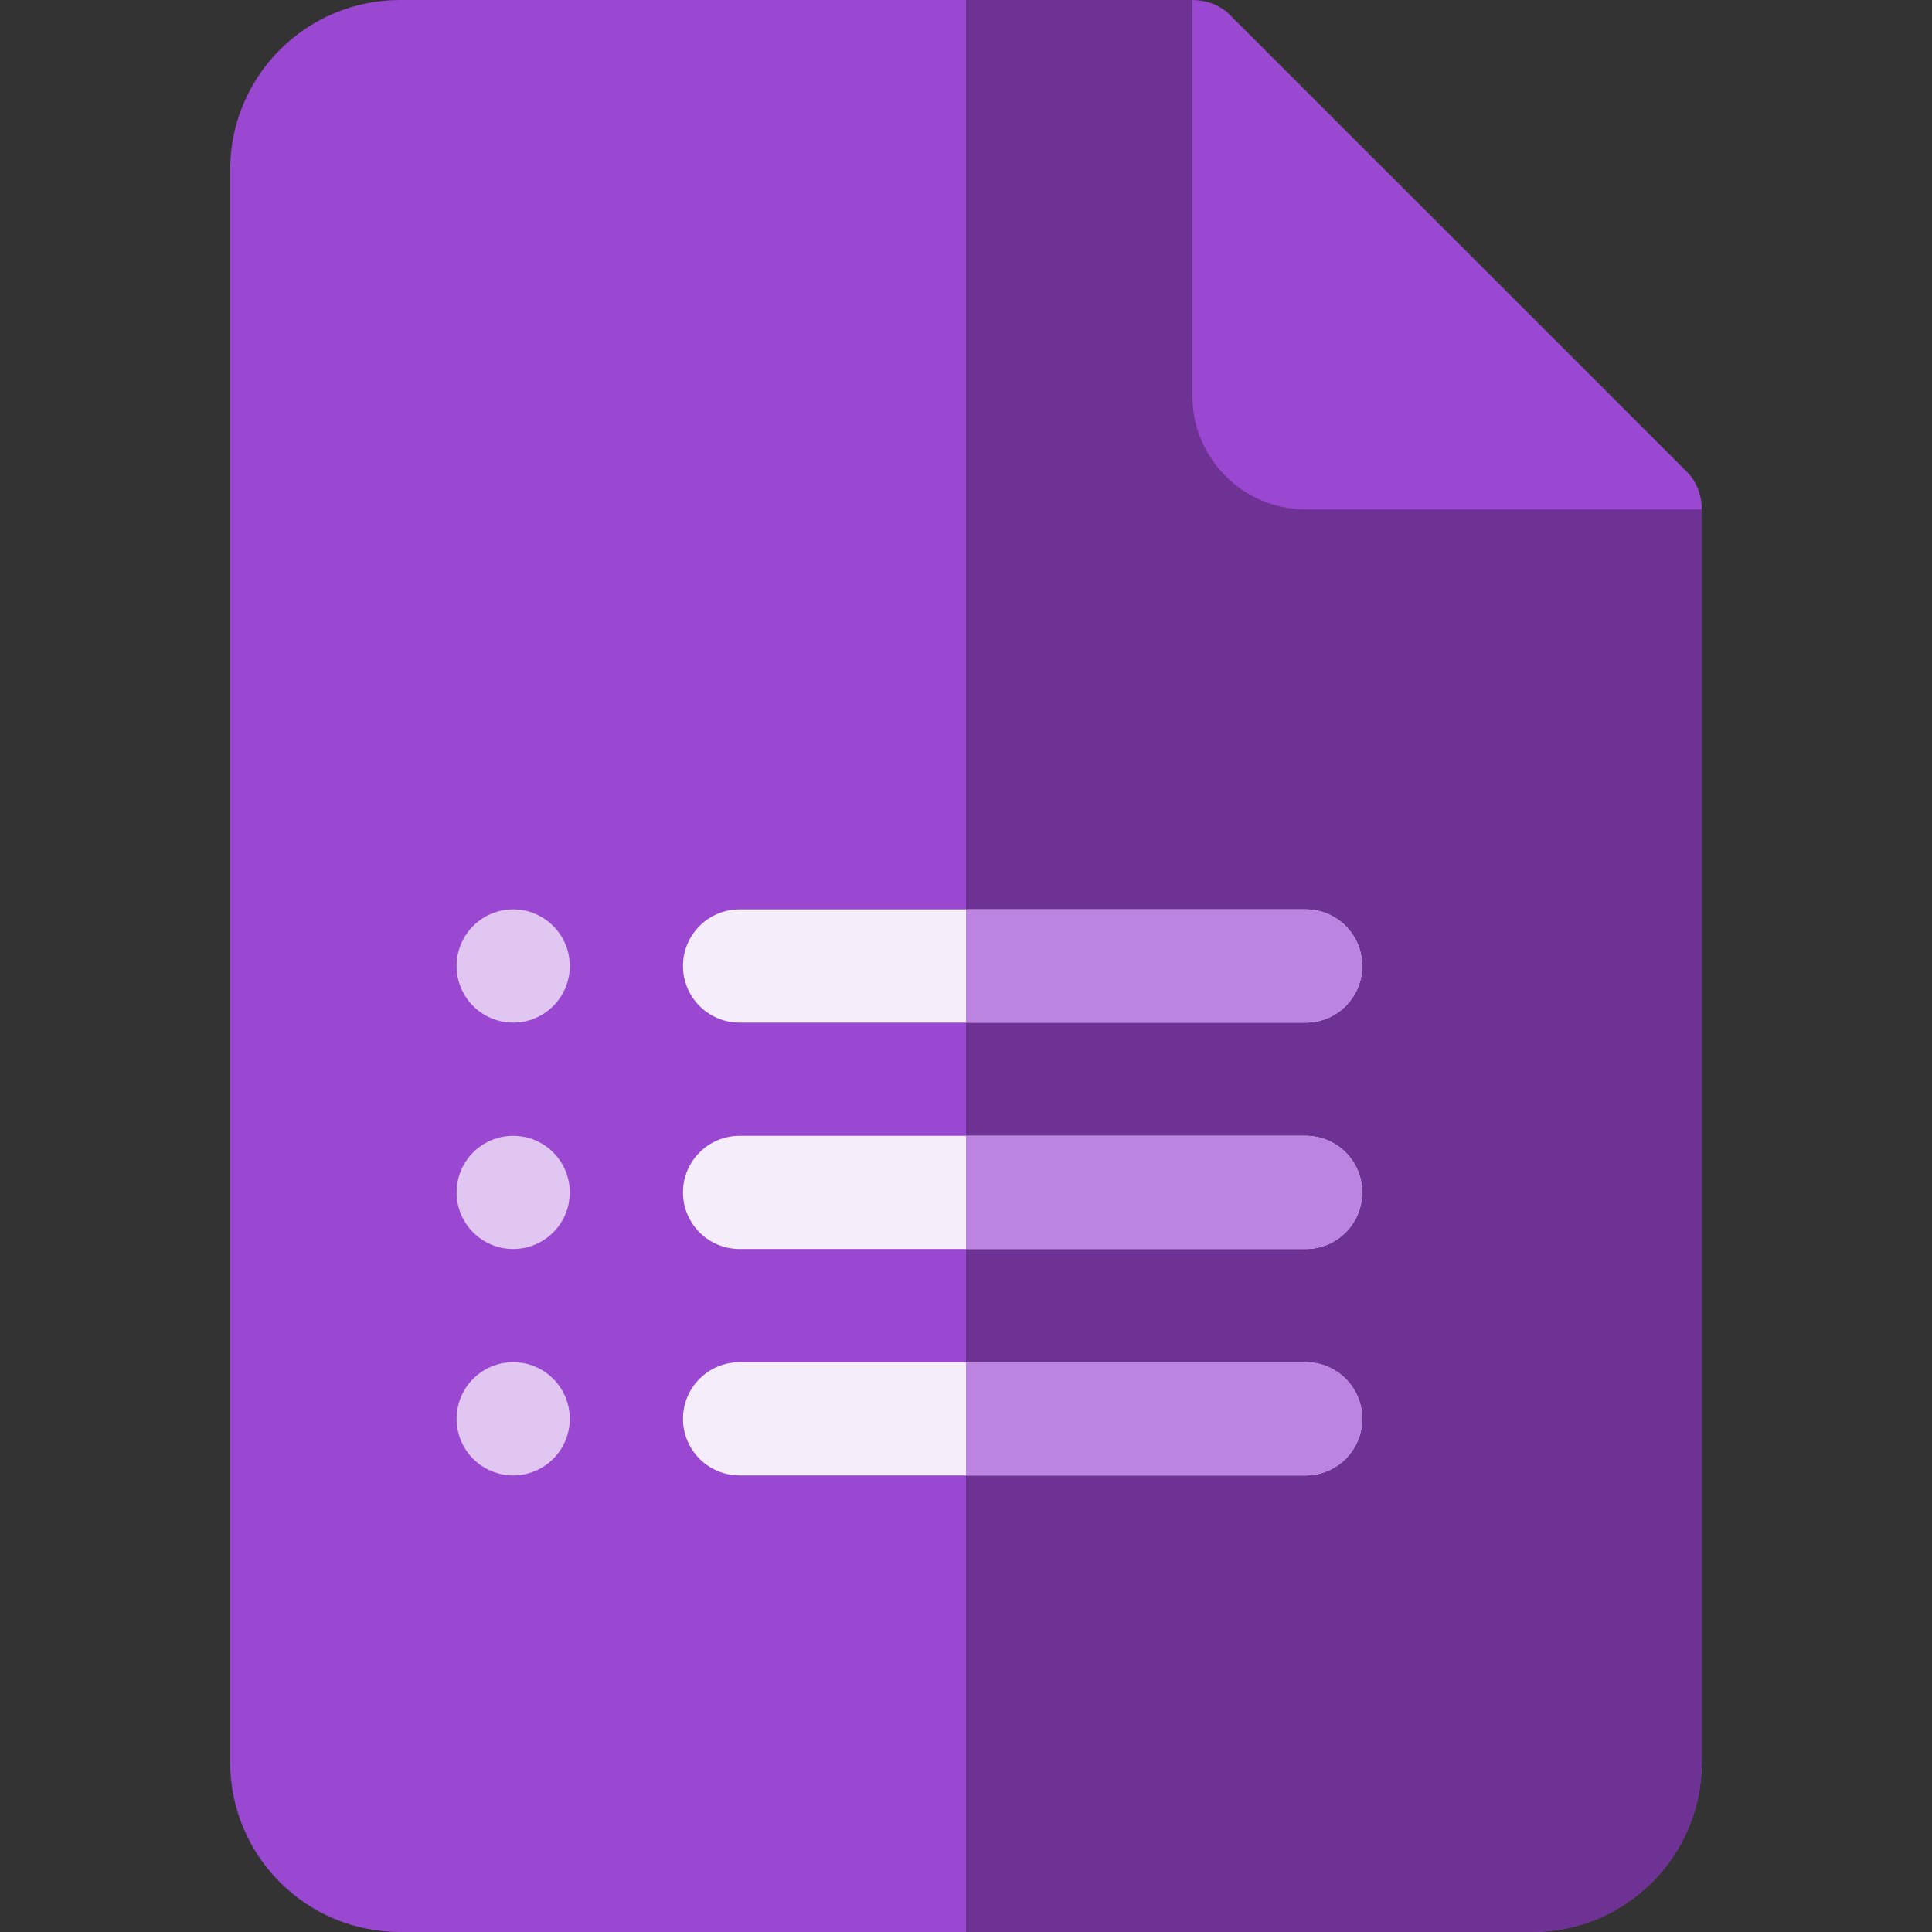 <svg xmlns="http://www.w3.org/2000/svg" width="39" height="39" viewBox="0 0 39 39" fill="none"><rect x="0" y="0" width="39" height="39" fill="#333333" stroke="none"/><path d="M34.353 10.283L26.355 7.998L24.07 0H8.074C6.181 0 4.646 1.535 4.646 3.428V35.572C4.646 37.465 6.181 39 8.074 39H30.926C32.819 39 34.353 37.465 34.353 35.572V10.283Z" fill="#9A47D1"></path><path d="M10.359 20.643C10.99 20.643 11.502 20.131 11.502 19.5C11.502 18.869 10.99 18.357 10.359 18.357C9.728 18.357 9.217 18.869 9.217 19.5C9.217 20.131 9.728 20.643 10.359 20.643Z" fill="#E0C6F1"></path><path d="M10.359 25.213C10.99 25.213 11.502 24.701 11.502 24.07C11.502 23.439 10.99 22.928 10.359 22.928C9.728 22.928 9.217 23.439 9.217 24.07C9.217 24.701 9.728 25.213 10.359 25.213Z" fill="#E0C6F1"></path><path d="M10.359 29.783C10.99 29.783 11.502 29.272 11.502 28.641C11.502 28.01 10.99 27.498 10.359 27.498C9.728 27.498 9.217 28.01 9.217 28.641C9.217 29.272 9.728 29.783 10.359 29.783Z" fill="#E0C6F1"></path><path d="M34.353 10.283V35.572C34.353 37.465 32.819 39 30.926 39H19.5V0H24.07L26.355 7.998L34.353 10.283Z" fill="#6D3294"></path><path d="M26.355 20.643H14.93C14.298 20.643 13.787 20.131 13.787 19.5C13.787 18.869 14.298 18.357 14.93 18.357H26.355C26.987 18.357 27.498 18.869 27.498 19.5C27.498 20.131 26.987 20.643 26.355 20.643Z" fill="#F5EDFA"></path><path d="M26.355 25.213H14.93C14.298 25.213 13.787 24.702 13.787 24.07C13.787 23.439 14.298 22.928 14.93 22.928H26.355C26.987 22.928 27.498 23.439 27.498 24.07C27.498 24.702 26.987 25.213 26.355 25.213Z" fill="#F5EDFA"></path><path d="M26.355 29.783H14.93C14.298 29.783 13.787 29.272 13.787 28.641C13.787 28.009 14.298 27.498 14.93 27.498H26.355C26.987 27.498 27.498 28.009 27.498 28.641C27.498 29.272 26.987 29.783 26.355 29.783Z" fill="#F5EDFA"></path><path d="M19.5 29.783H26.355C26.987 29.783 27.498 29.272 27.498 28.641C27.498 28.009 26.987 27.498 26.355 27.498H19.5V29.783Z" fill="#BB84E0"></path><path d="M19.5 25.213H26.355C26.987 25.213 27.498 24.702 27.498 24.07C27.498 23.439 26.987 22.928 26.355 22.928H19.5V25.213Z" fill="#BB84E0"></path><path d="M19.5 20.643H26.355C26.987 20.643 27.498 20.131 27.498 19.5C27.498 18.869 26.987 18.357 26.355 18.357H19.5V20.643Z" fill="#BB84E0"></path><path d="M34.353 10.283H26.355C25.099 10.283 24.07 9.255 24.07 7.998V0C24.367 0 24.665 0.114 24.87 0.343L34.011 9.483C34.239 9.689 34.353 9.986 34.353 10.283Z" fill="#9A47D1"></path></svg>